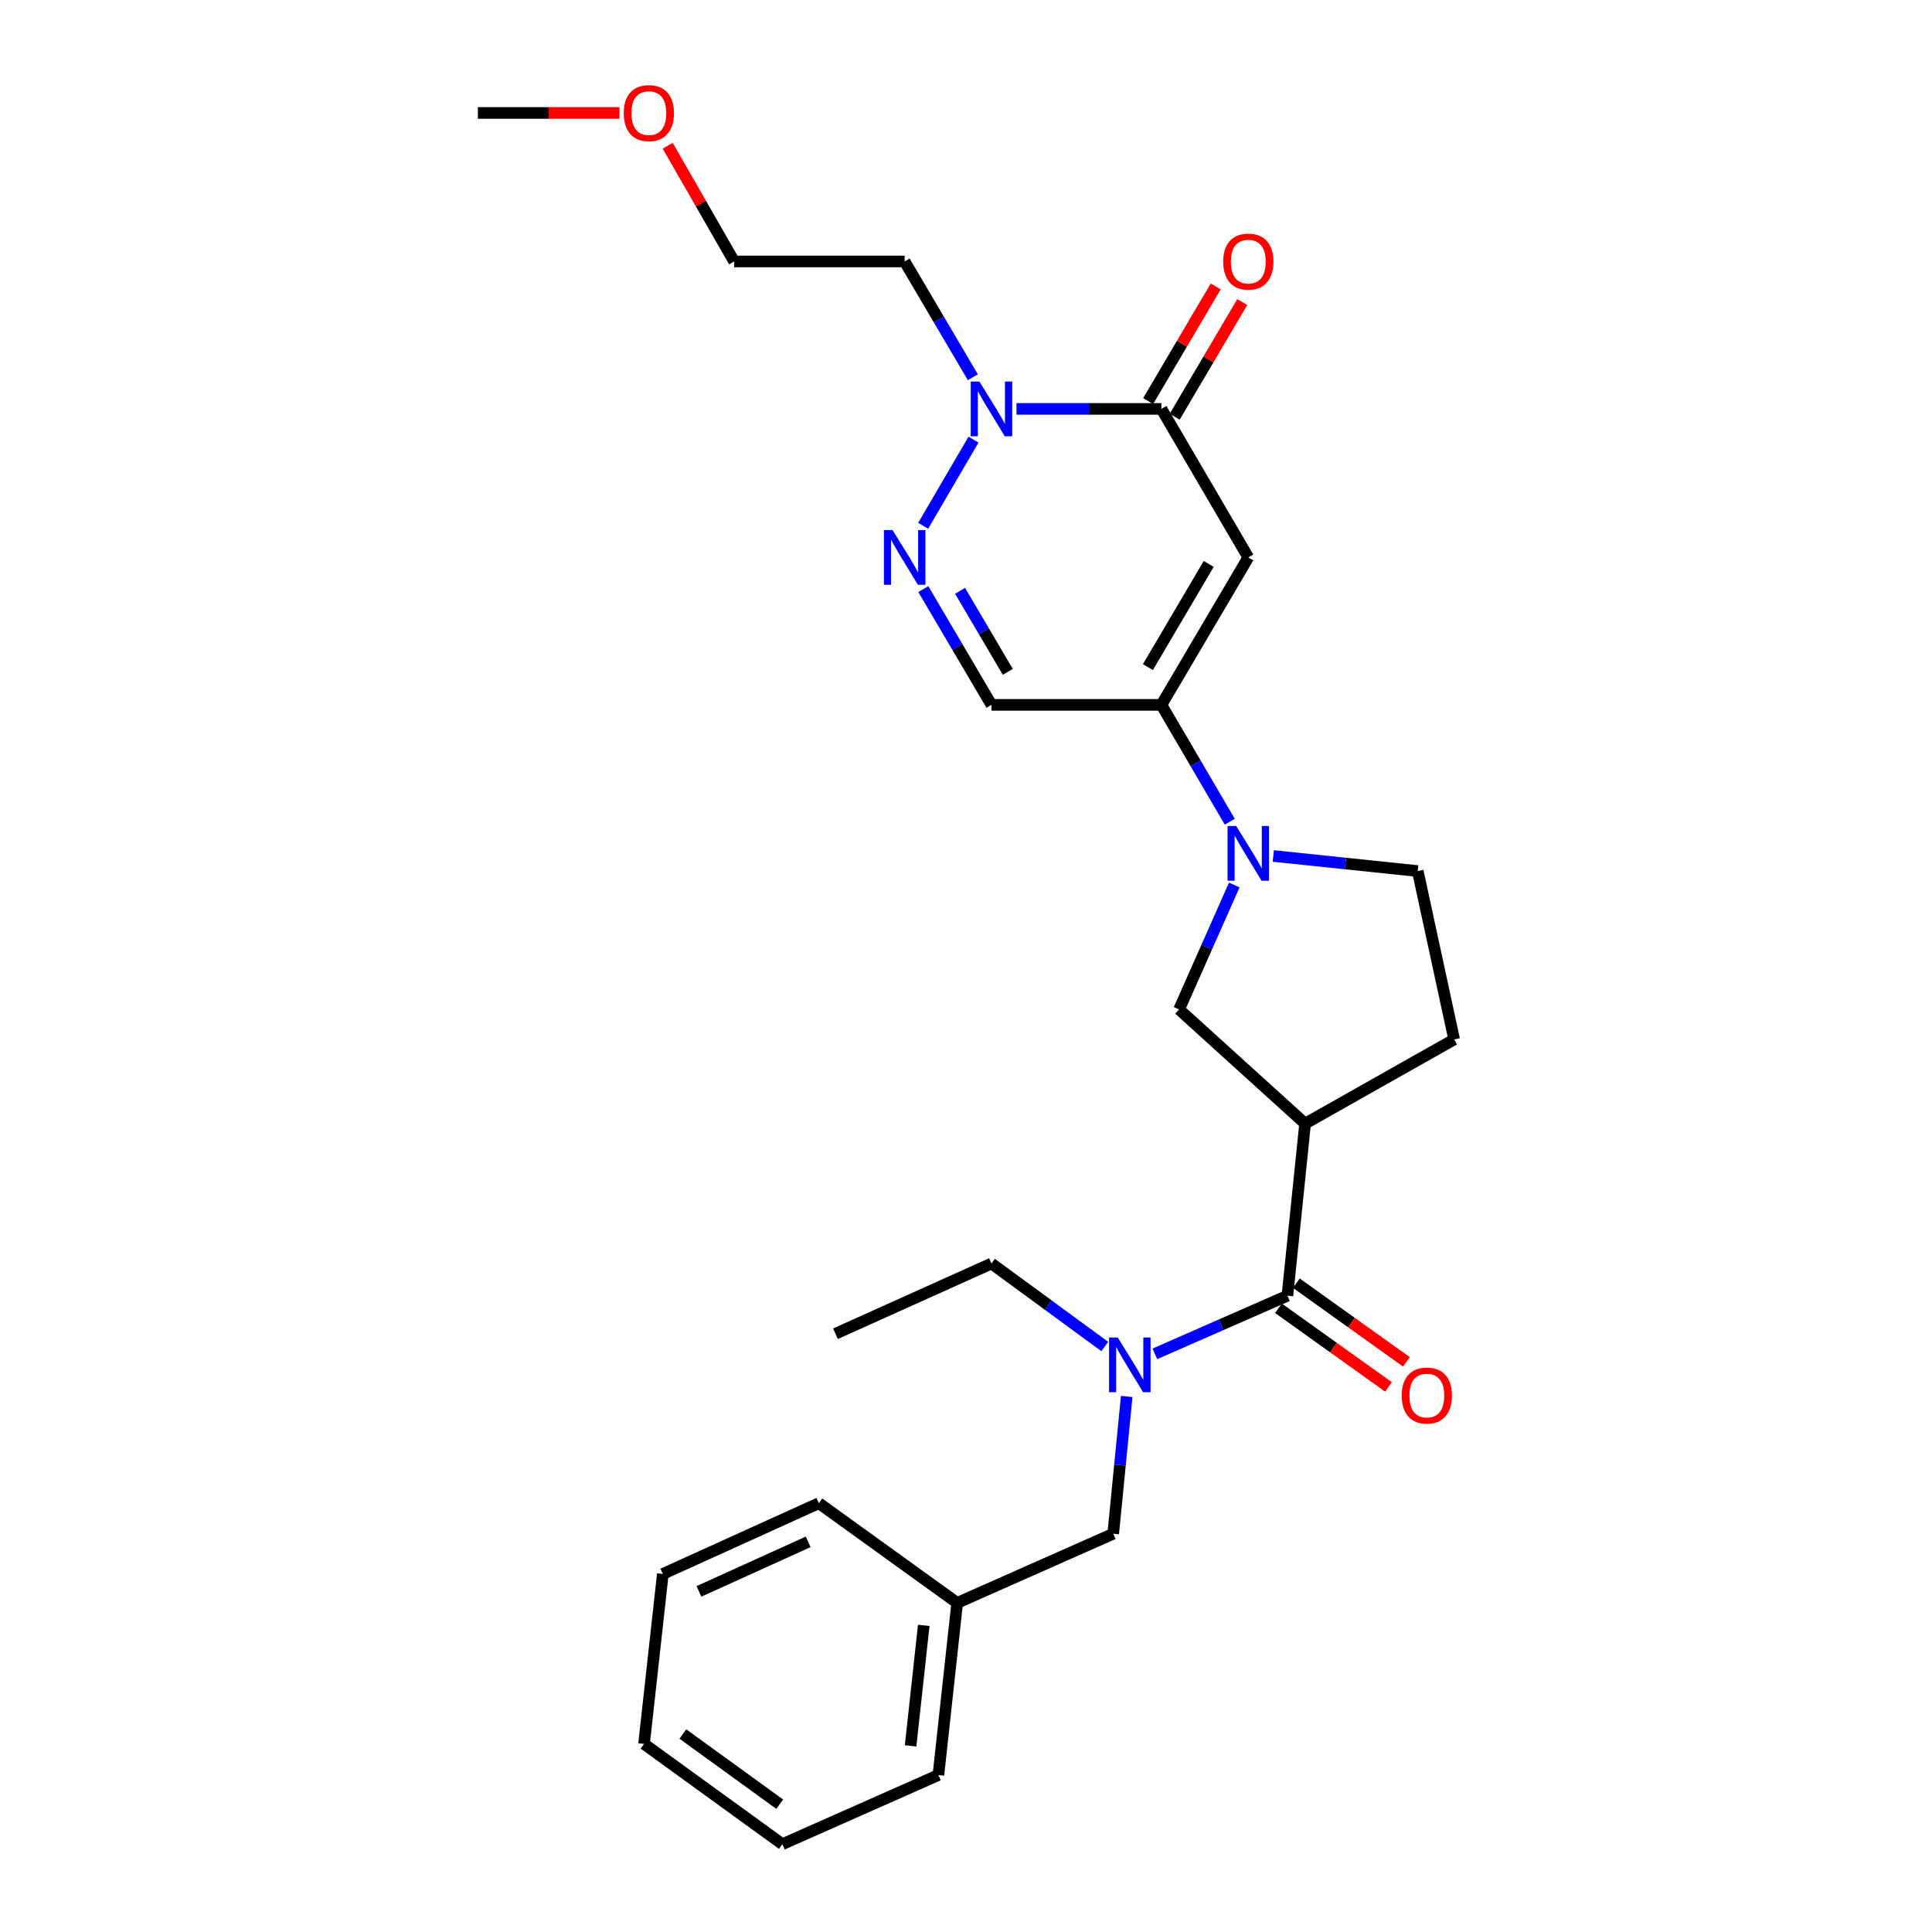<?xml version='1.0' encoding='iso-8859-1'?>
<svg version='1.1' baseProfile='full'
              xmlns='http://www.w3.org/2000/svg'
                      xmlns:rdkit='http://www.rdkit.org/xml'
                      xmlns:xlink='http://www.w3.org/1999/xlink'
                  xml:space='preserve'
width='1000px' height='1000px' viewBox='0 0 1000 1000'>
<!-- END OF HEADER -->
<rect style='opacity:1.0;fill:#FFFFFF;stroke:none' width='1000' height='1000' x='0' y='0'> </rect>
<path class='bond-0' d='M 646.115,288.535 L 601.146,364.84' style='fill:none;fill-rule:evenodd;stroke:#000000;stroke-width:6px;stroke-linecap:butt;stroke-linejoin:miter;stroke-opacity:1' />
<path class='bond-0' d='M 625.632,291.884 L 594.153,345.298' style='fill:none;fill-rule:evenodd;stroke:#000000;stroke-width:6px;stroke-linecap:butt;stroke-linejoin:miter;stroke-opacity:1' />
<path class='bond-1' d='M 646.115,288.535 L 601.146,211.646' style='fill:none;fill-rule:evenodd;stroke:#000000;stroke-width:6px;stroke-linecap:butt;stroke-linejoin:miter;stroke-opacity:1' />
<path class='bond-3' d='M 601.146,364.84 L 618.838,395.082' style='fill:none;fill-rule:evenodd;stroke:#000000;stroke-width:6px;stroke-linecap:butt;stroke-linejoin:miter;stroke-opacity:1' />
<path class='bond-3' d='M 618.838,395.082 L 636.529,425.325' style='fill:none;fill-rule:evenodd;stroke:#0000FF;stroke-width:6px;stroke-linecap:butt;stroke-linejoin:miter;stroke-opacity:1' />
<path class='bond-7' d='M 601.146,364.84 L 513.191,364.84' style='fill:none;fill-rule:evenodd;stroke:#000000;stroke-width:6px;stroke-linecap:butt;stroke-linejoin:miter;stroke-opacity:1' />
<path class='bond-4' d='M 601.146,211.646 L 563.638,211.646' style='fill:none;fill-rule:evenodd;stroke:#000000;stroke-width:6px;stroke-linecap:butt;stroke-linejoin:miter;stroke-opacity:1' />
<path class='bond-4' d='M 563.638,211.646 L 526.13,211.646' style='fill:none;fill-rule:evenodd;stroke:#0000FF;stroke-width:6px;stroke-linecap:butt;stroke-linejoin:miter;stroke-opacity:1' />
<path class='bond-13' d='M 608.015,215.694 L 625.498,186.029' style='fill:none;fill-rule:evenodd;stroke:#000000;stroke-width:6px;stroke-linecap:butt;stroke-linejoin:miter;stroke-opacity:1' />
<path class='bond-13' d='M 625.498,186.029 L 642.981,156.364' style='fill:none;fill-rule:evenodd;stroke:#FF0000;stroke-width:6px;stroke-linecap:butt;stroke-linejoin:miter;stroke-opacity:1' />
<path class='bond-13' d='M 594.277,207.598 L 611.76,177.933' style='fill:none;fill-rule:evenodd;stroke:#000000;stroke-width:6px;stroke-linecap:butt;stroke-linejoin:miter;stroke-opacity:1' />
<path class='bond-13' d='M 611.76,177.933 L 629.242,148.268' style='fill:none;fill-rule:evenodd;stroke:#FF0000;stroke-width:6px;stroke-linecap:butt;stroke-linejoin:miter;stroke-opacity:1' />
<path class='bond-2' d='M 477.827,272.149 L 503.891,227.558' style='fill:none;fill-rule:evenodd;stroke:#0000FF;stroke-width:6px;stroke-linecap:butt;stroke-linejoin:miter;stroke-opacity:1' />
<path class='bond-27' d='M 477.893,304.909 L 495.542,334.875' style='fill:none;fill-rule:evenodd;stroke:#0000FF;stroke-width:6px;stroke-linecap:butt;stroke-linejoin:miter;stroke-opacity:1' />
<path class='bond-27' d='M 495.542,334.875 L 513.191,364.84' style='fill:none;fill-rule:evenodd;stroke:#000000;stroke-width:6px;stroke-linecap:butt;stroke-linejoin:miter;stroke-opacity:1' />
<path class='bond-27' d='M 496.928,305.806 L 509.282,326.782' style='fill:none;fill-rule:evenodd;stroke:#0000FF;stroke-width:6px;stroke-linecap:butt;stroke-linejoin:miter;stroke-opacity:1' />
<path class='bond-27' d='M 509.282,326.782 L 521.637,347.757' style='fill:none;fill-rule:evenodd;stroke:#000000;stroke-width:6px;stroke-linecap:butt;stroke-linejoin:miter;stroke-opacity:1' />
<path class='bond-9' d='M 638.856,458.08 L 624.576,490.276' style='fill:none;fill-rule:evenodd;stroke:#0000FF;stroke-width:6px;stroke-linecap:butt;stroke-linejoin:miter;stroke-opacity:1' />
<path class='bond-9' d='M 624.576,490.276 L 610.297,522.472' style='fill:none;fill-rule:evenodd;stroke:#000000;stroke-width:6px;stroke-linecap:butt;stroke-linejoin:miter;stroke-opacity:1' />
<path class='bond-10' d='M 659.06,443.062 L 696.441,446.963' style='fill:none;fill-rule:evenodd;stroke:#0000FF;stroke-width:6px;stroke-linecap:butt;stroke-linejoin:miter;stroke-opacity:1' />
<path class='bond-10' d='M 696.441,446.963 L 733.822,450.863' style='fill:none;fill-rule:evenodd;stroke:#000000;stroke-width:6px;stroke-linecap:butt;stroke-linejoin:miter;stroke-opacity:1' />
<path class='bond-15' d='M 503.547,195.272 L 485.898,165.307' style='fill:none;fill-rule:evenodd;stroke:#0000FF;stroke-width:6px;stroke-linecap:butt;stroke-linejoin:miter;stroke-opacity:1' />
<path class='bond-15' d='M 485.898,165.307 L 468.249,135.342' style='fill:none;fill-rule:evenodd;stroke:#000000;stroke-width:6px;stroke-linecap:butt;stroke-linejoin:miter;stroke-opacity:1' />
<path class='bond-5' d='M 675.519,581.581 L 610.297,522.472' style='fill:none;fill-rule:evenodd;stroke:#000000;stroke-width:6px;stroke-linecap:butt;stroke-linejoin:miter;stroke-opacity:1' />
<path class='bond-6' d='M 675.519,581.581 L 666.359,670.66' style='fill:none;fill-rule:evenodd;stroke:#000000;stroke-width:6px;stroke-linecap:butt;stroke-linejoin:miter;stroke-opacity:1' />
<path class='bond-28' d='M 675.519,581.581 L 752.665,538.011' style='fill:none;fill-rule:evenodd;stroke:#000000;stroke-width:6px;stroke-linecap:butt;stroke-linejoin:miter;stroke-opacity:1' />
<path class='bond-8' d='M 666.359,670.66 L 632.058,685.707' style='fill:none;fill-rule:evenodd;stroke:#000000;stroke-width:6px;stroke-linecap:butt;stroke-linejoin:miter;stroke-opacity:1' />
<path class='bond-8' d='M 632.058,685.707 L 597.758,700.754' style='fill:none;fill-rule:evenodd;stroke:#0000FF;stroke-width:6px;stroke-linecap:butt;stroke-linejoin:miter;stroke-opacity:1' />
<path class='bond-14' d='M 661.721,677.146 L 690.195,697.508' style='fill:none;fill-rule:evenodd;stroke:#000000;stroke-width:6px;stroke-linecap:butt;stroke-linejoin:miter;stroke-opacity:1' />
<path class='bond-14' d='M 690.195,697.508 L 718.67,717.869' style='fill:none;fill-rule:evenodd;stroke:#FF0000;stroke-width:6px;stroke-linecap:butt;stroke-linejoin:miter;stroke-opacity:1' />
<path class='bond-14' d='M 670.996,664.175 L 699.471,684.536' style='fill:none;fill-rule:evenodd;stroke:#000000;stroke-width:6px;stroke-linecap:butt;stroke-linejoin:miter;stroke-opacity:1' />
<path class='bond-14' d='M 699.471,684.536 L 727.946,704.898' style='fill:none;fill-rule:evenodd;stroke:#FF0000;stroke-width:6px;stroke-linecap:butt;stroke-linejoin:miter;stroke-opacity:1' />
<path class='bond-12' d='M 583.184,722.799 L 579.691,758.332' style='fill:none;fill-rule:evenodd;stroke:#0000FF;stroke-width:6px;stroke-linecap:butt;stroke-linejoin:miter;stroke-opacity:1' />
<path class='bond-12' d='M 579.691,758.332 L 576.198,793.866' style='fill:none;fill-rule:evenodd;stroke:#000000;stroke-width:6px;stroke-linecap:butt;stroke-linejoin:miter;stroke-opacity:1' />
<path class='bond-17' d='M 571.833,696.951 L 542.512,675.473' style='fill:none;fill-rule:evenodd;stroke:#0000FF;stroke-width:6px;stroke-linecap:butt;stroke-linejoin:miter;stroke-opacity:1' />
<path class='bond-17' d='M 542.512,675.473 L 513.191,653.996' style='fill:none;fill-rule:evenodd;stroke:#000000;stroke-width:6px;stroke-linecap:butt;stroke-linejoin:miter;stroke-opacity:1' />
<path class='bond-11' d='M 733.822,450.863 L 752.665,538.011' style='fill:none;fill-rule:evenodd;stroke:#000000;stroke-width:6px;stroke-linecap:butt;stroke-linejoin:miter;stroke-opacity:1' />
<path class='bond-16' d='M 576.198,793.866 L 495.437,829.657' style='fill:none;fill-rule:evenodd;stroke:#000000;stroke-width:6px;stroke-linecap:butt;stroke-linejoin:miter;stroke-opacity:1' />
<path class='bond-19' d='M 468.249,135.342 L 379.984,135.342' style='fill:none;fill-rule:evenodd;stroke:#000000;stroke-width:6px;stroke-linecap:butt;stroke-linejoin:miter;stroke-opacity:1' />
<path class='bond-20' d='M 495.437,829.657 L 485.719,918.754' style='fill:none;fill-rule:evenodd;stroke:#000000;stroke-width:6px;stroke-linecap:butt;stroke-linejoin:miter;stroke-opacity:1' />
<path class='bond-20' d='M 478.127,841.292 L 471.324,903.66' style='fill:none;fill-rule:evenodd;stroke:#000000;stroke-width:6px;stroke-linecap:butt;stroke-linejoin:miter;stroke-opacity:1' />
<path class='bond-21' d='M 495.437,829.657 L 423.837,778.043' style='fill:none;fill-rule:evenodd;stroke:#000000;stroke-width:6px;stroke-linecap:butt;stroke-linejoin:miter;stroke-opacity:1' />
<path class='bond-23' d='M 513.191,653.996 L 432.431,690.346' style='fill:none;fill-rule:evenodd;stroke:#000000;stroke-width:6px;stroke-linecap:butt;stroke-linejoin:miter;stroke-opacity:1' />
<path class='bond-18' d='M 345.594,75.446 L 362.789,105.394' style='fill:none;fill-rule:evenodd;stroke:#FF0000;stroke-width:6px;stroke-linecap:butt;stroke-linejoin:miter;stroke-opacity:1' />
<path class='bond-18' d='M 362.789,105.394 L 379.984,135.342' style='fill:none;fill-rule:evenodd;stroke:#000000;stroke-width:6px;stroke-linecap:butt;stroke-linejoin:miter;stroke-opacity:1' />
<path class='bond-22' d='M 320.635,58.47 L 283.985,58.47' style='fill:none;fill-rule:evenodd;stroke:#FF0000;stroke-width:6px;stroke-linecap:butt;stroke-linejoin:miter;stroke-opacity:1' />
<path class='bond-22' d='M 283.985,58.47 L 247.335,58.47' style='fill:none;fill-rule:evenodd;stroke:#000000;stroke-width:6px;stroke-linecap:butt;stroke-linejoin:miter;stroke-opacity:1' />
<path class='bond-24' d='M 485.719,918.754 L 404.958,954.545' style='fill:none;fill-rule:evenodd;stroke:#000000;stroke-width:6px;stroke-linecap:butt;stroke-linejoin:miter;stroke-opacity:1' />
<path class='bond-25' d='M 423.837,778.043 L 343.077,814.676' style='fill:none;fill-rule:evenodd;stroke:#000000;stroke-width:6px;stroke-linecap:butt;stroke-linejoin:miter;stroke-opacity:1' />
<path class='bond-25' d='M 418.31,798.06 L 361.778,823.703' style='fill:none;fill-rule:evenodd;stroke:#000000;stroke-width:6px;stroke-linecap:butt;stroke-linejoin:miter;stroke-opacity:1' />
<path class='bond-29' d='M 404.958,954.545 L 333.358,902.657' style='fill:none;fill-rule:evenodd;stroke:#000000;stroke-width:6px;stroke-linecap:butt;stroke-linejoin:miter;stroke-opacity:1' />
<path class='bond-29' d='M 403.576,933.85 L 353.456,897.528' style='fill:none;fill-rule:evenodd;stroke:#000000;stroke-width:6px;stroke-linecap:butt;stroke-linejoin:miter;stroke-opacity:1' />
<path class='bond-26' d='M 343.077,814.676 L 333.358,902.657' style='fill:none;fill-rule:evenodd;stroke:#000000;stroke-width:6px;stroke-linecap:butt;stroke-linejoin:miter;stroke-opacity:1' />
<path  class='atom-3' d='M 461.989 274.375
L 471.269 289.375
Q 472.189 290.855, 473.669 293.535
Q 475.149 296.215, 475.229 296.375
L 475.229 274.375
L 478.989 274.375
L 478.989 302.695
L 475.109 302.695
L 465.149 286.295
Q 463.989 284.375, 462.749 282.175
Q 461.549 279.975, 461.189 279.295
L 461.189 302.695
L 457.509 302.695
L 457.509 274.375
L 461.989 274.375
' fill='#0000FF'/>
<path  class='atom-4' d='M 639.855 427.551
L 649.135 442.551
Q 650.055 444.031, 651.535 446.711
Q 653.015 449.391, 653.095 449.551
L 653.095 427.551
L 656.855 427.551
L 656.855 455.871
L 652.975 455.871
L 643.015 439.471
Q 641.855 437.551, 640.615 435.351
Q 639.415 433.151, 639.055 432.471
L 639.055 455.871
L 635.375 455.871
L 635.375 427.551
L 639.855 427.551
' fill='#0000FF'/>
<path  class='atom-5' d='M 506.931 197.486
L 516.211 212.486
Q 517.131 213.966, 518.611 216.646
Q 520.091 219.326, 520.171 219.486
L 520.171 197.486
L 523.931 197.486
L 523.931 225.806
L 520.051 225.806
L 510.091 209.406
Q 508.931 207.486, 507.691 205.286
Q 506.491 203.086, 506.131 202.406
L 506.131 225.806
L 502.451 225.806
L 502.451 197.486
L 506.931 197.486
' fill='#0000FF'/>
<path  class='atom-9' d='M 578.532 692.283
L 587.812 707.283
Q 588.732 708.763, 590.212 711.443
Q 591.692 714.123, 591.772 714.283
L 591.772 692.283
L 595.532 692.283
L 595.532 720.603
L 591.652 720.603
L 581.692 704.203
Q 580.532 702.283, 579.292 700.083
Q 578.092 697.883, 577.732 697.203
L 577.732 720.603
L 574.052 720.603
L 574.052 692.283
L 578.532 692.283
' fill='#0000FF'/>
<path  class='atom-14' d='M 633.115 135.422
Q 633.115 128.622, 636.475 124.822
Q 639.835 121.022, 646.115 121.022
Q 652.395 121.022, 655.755 124.822
Q 659.115 128.622, 659.115 135.422
Q 659.115 142.302, 655.715 146.222
Q 652.315 150.102, 646.115 150.102
Q 639.875 150.102, 636.475 146.222
Q 633.115 142.342, 633.115 135.422
M 646.115 146.902
Q 650.435 146.902, 652.755 144.022
Q 655.115 141.102, 655.115 135.422
Q 655.115 129.862, 652.755 127.062
Q 650.435 124.222, 646.115 124.222
Q 641.795 124.222, 639.435 127.022
Q 637.115 129.822, 637.115 135.422
Q 637.115 141.142, 639.435 144.022
Q 641.795 146.902, 646.115 146.902
' fill='#FF0000'/>
<path  class='atom-15' d='M 725.526 722.345
Q 725.526 715.545, 728.886 711.745
Q 732.246 707.945, 738.526 707.945
Q 744.806 707.945, 748.166 711.745
Q 751.526 715.545, 751.526 722.345
Q 751.526 729.225, 748.126 733.145
Q 744.726 737.025, 738.526 737.025
Q 732.286 737.025, 728.886 733.145
Q 725.526 729.265, 725.526 722.345
M 738.526 733.825
Q 742.846 733.825, 745.166 730.945
Q 747.526 728.025, 747.526 722.345
Q 747.526 716.785, 745.166 713.985
Q 742.846 711.145, 738.526 711.145
Q 734.206 711.145, 731.846 713.945
Q 729.526 716.745, 729.526 722.345
Q 729.526 728.065, 731.846 730.945
Q 734.206 733.825, 738.526 733.825
' fill='#FF0000'/>
<path  class='atom-19' d='M 322.847 58.55
Q 322.847 51.75, 326.207 47.95
Q 329.567 44.15, 335.847 44.15
Q 342.127 44.15, 345.487 47.95
Q 348.847 51.75, 348.847 58.55
Q 348.847 65.43, 345.447 69.35
Q 342.047 73.23, 335.847 73.23
Q 329.607 73.23, 326.207 69.35
Q 322.847 65.47, 322.847 58.55
M 335.847 70.03
Q 340.167 70.03, 342.487 67.15
Q 344.847 64.23, 344.847 58.55
Q 344.847 52.99, 342.487 50.19
Q 340.167 47.35, 335.847 47.35
Q 331.527 47.35, 329.167 50.15
Q 326.847 52.95, 326.847 58.55
Q 326.847 64.27, 329.167 67.15
Q 331.527 70.03, 335.847 70.03
' fill='#FF0000'/>
</svg>
